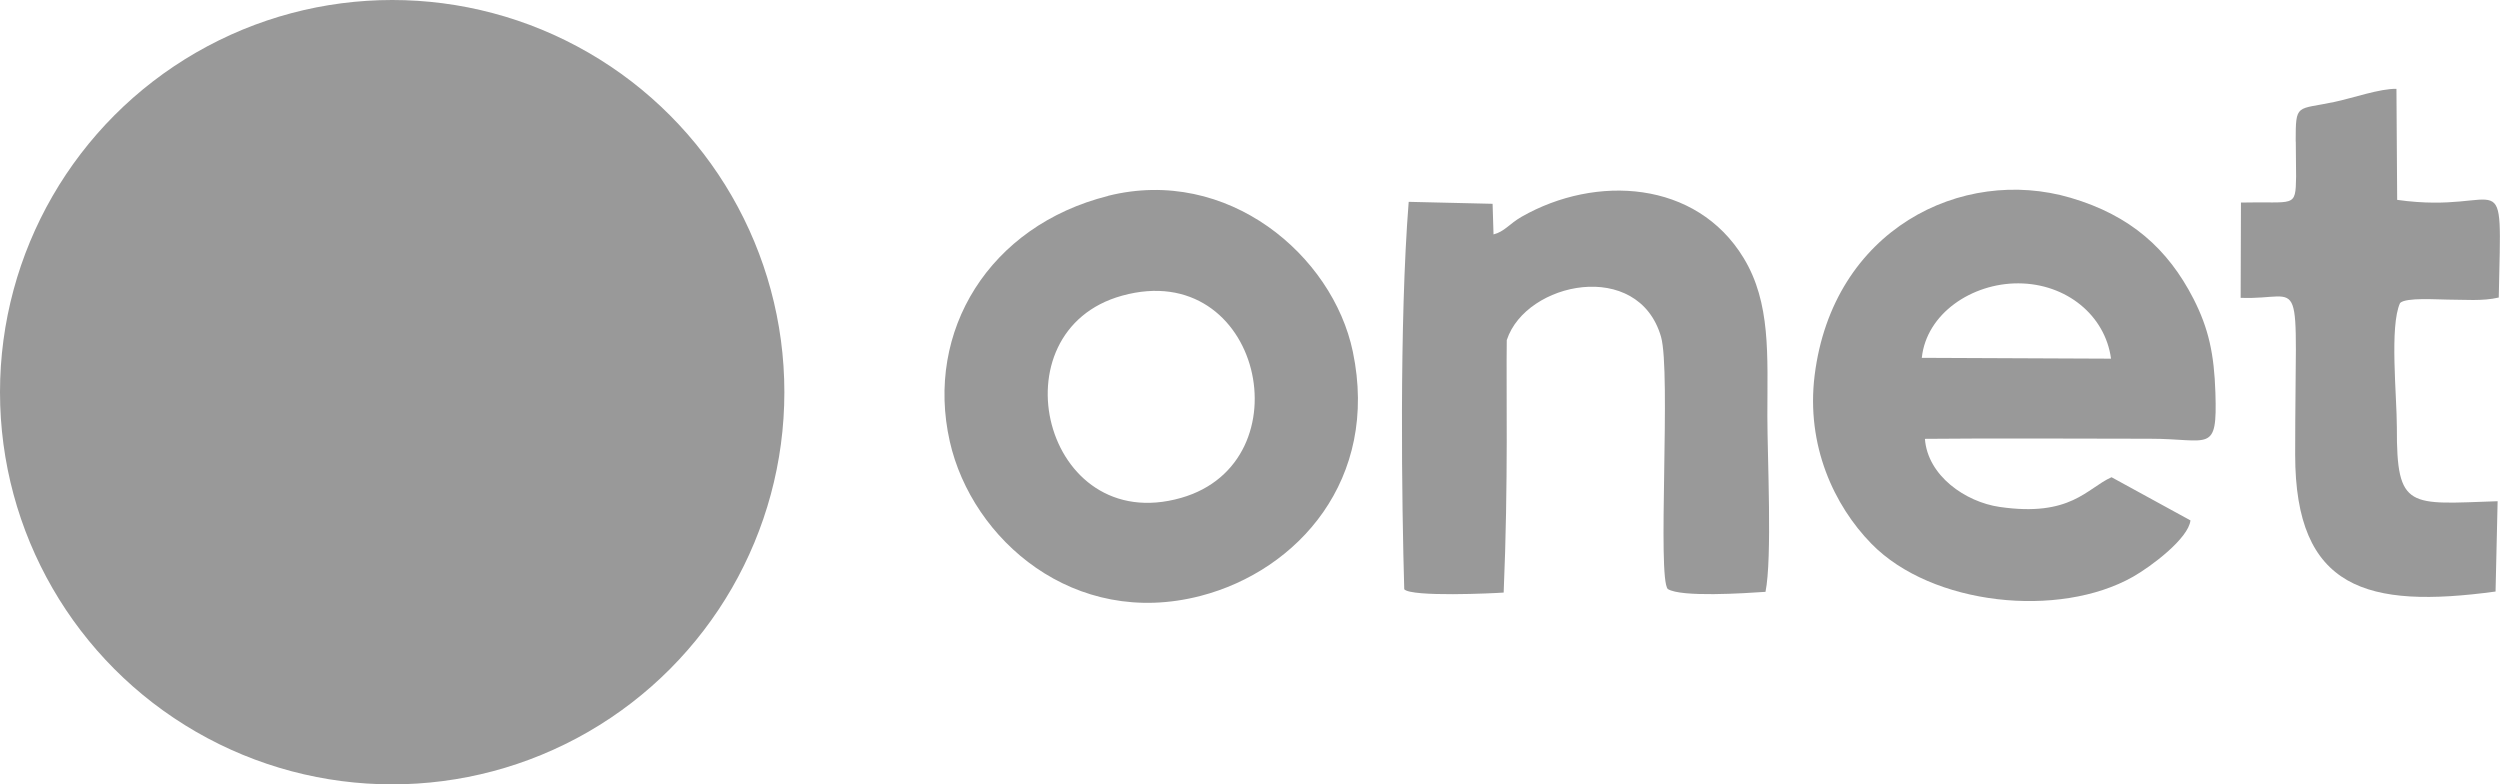 <?xml version="1.0" encoding="UTF-8"?><svg id="Warstwa_2" xmlns="http://www.w3.org/2000/svg" viewBox="0 0 241.66 75.83"><defs><style>.cls-1,.cls-2{fill:#999;}.cls-2{fill-rule:evenodd;}</style></defs><g id="Warstwa_1-2"><g id="_3034624409120"><path class="cls-2" d="m185.77,34.58c.45-4.27,4.84-7.21,9.34-7.19,4.64.02,8.39,3.1,8.95,7.28l-18.3-.08h0Zm25.96,15.72l-7.62-4.17c-2.38,1.06-3.93,3.88-10.83,2.87-3.29-.48-6.95-3.01-7.21-6.58,7.24-.07,14.5-.01,21.75-.01,5.79,0,6.52,1.49,6.33-4.44-.12-3.74-.65-6.21-2.12-9.09-2.47-4.82-6.09-8.06-11.87-9.76-10.54-3.1-23,3.09-24.75,17.16-.84,6.78,1.88,12.59,5.49,16.28,5.84,5.98,18.15,7.24,25.29,3.19,1.78-1.01,5.36-3.71,5.55-5.45h0Z"/><path class="cls-2" d="m108.47,28.58c13.46-3.72,17.85,16.09,5.69,19.55-13.3,3.79-18.11-16.12-5.69-19.55Zm-1.36-9.64c-11.47,2.88-17.71,13.06-15.3,23.73,2.15,9.51,12.03,18.11,24.25,14.93,9.39-2.44,17.29-11.26,14.71-23.61-1.95-9.32-12.11-17.95-23.66-15.06h0Z"/><path class="cls-2" d="m145.66,32.85c1.86-5.62,12.71-7.85,14.9-.3.98,3.4-.38,23.39.66,24.39,1.29.81,7.39.41,9.44.27.66-3.25.18-13.06.18-16.99,0-5.88.35-10.94-2.3-15.29-4.56-7.5-14.28-8.07-21.45-3.98-1.2.69-1.64,1.43-2.72,1.71l-.09-2.96-8.11-.19c-.93,11.69-.66,29.48-.43,37.45.69.77,8.67.39,9.61.32.46-10.73.23-19.85.3-24.43h0Z"/><path class="cls-2" d="m221.92,13.69l.03,3.39c-.05,3.09-.13,2.37-5.33,2.5l-.03,9.21c6.35.25,5.27-3.38,5.27,15.16,0,13.05,6.99,14.91,19.37,13.23l.2-8.73c-8.56.28-9.77.87-9.74-7.12,0-3.05-.72-9.8.31-12.04.55-.56,3.66-.33,4.58-.33,1.63,0,3.39.17,4.96-.2.28-13.88.82-7.94-9.82-9.44l-.07-10.73c-1.55-.05-4.3.91-5.98,1.26-3.7.79-3.76.08-3.76,3.83h0Z"/><circle class="cls-1" cx="37.91" cy="37.91" r="37.91"/></g></g></svg>
